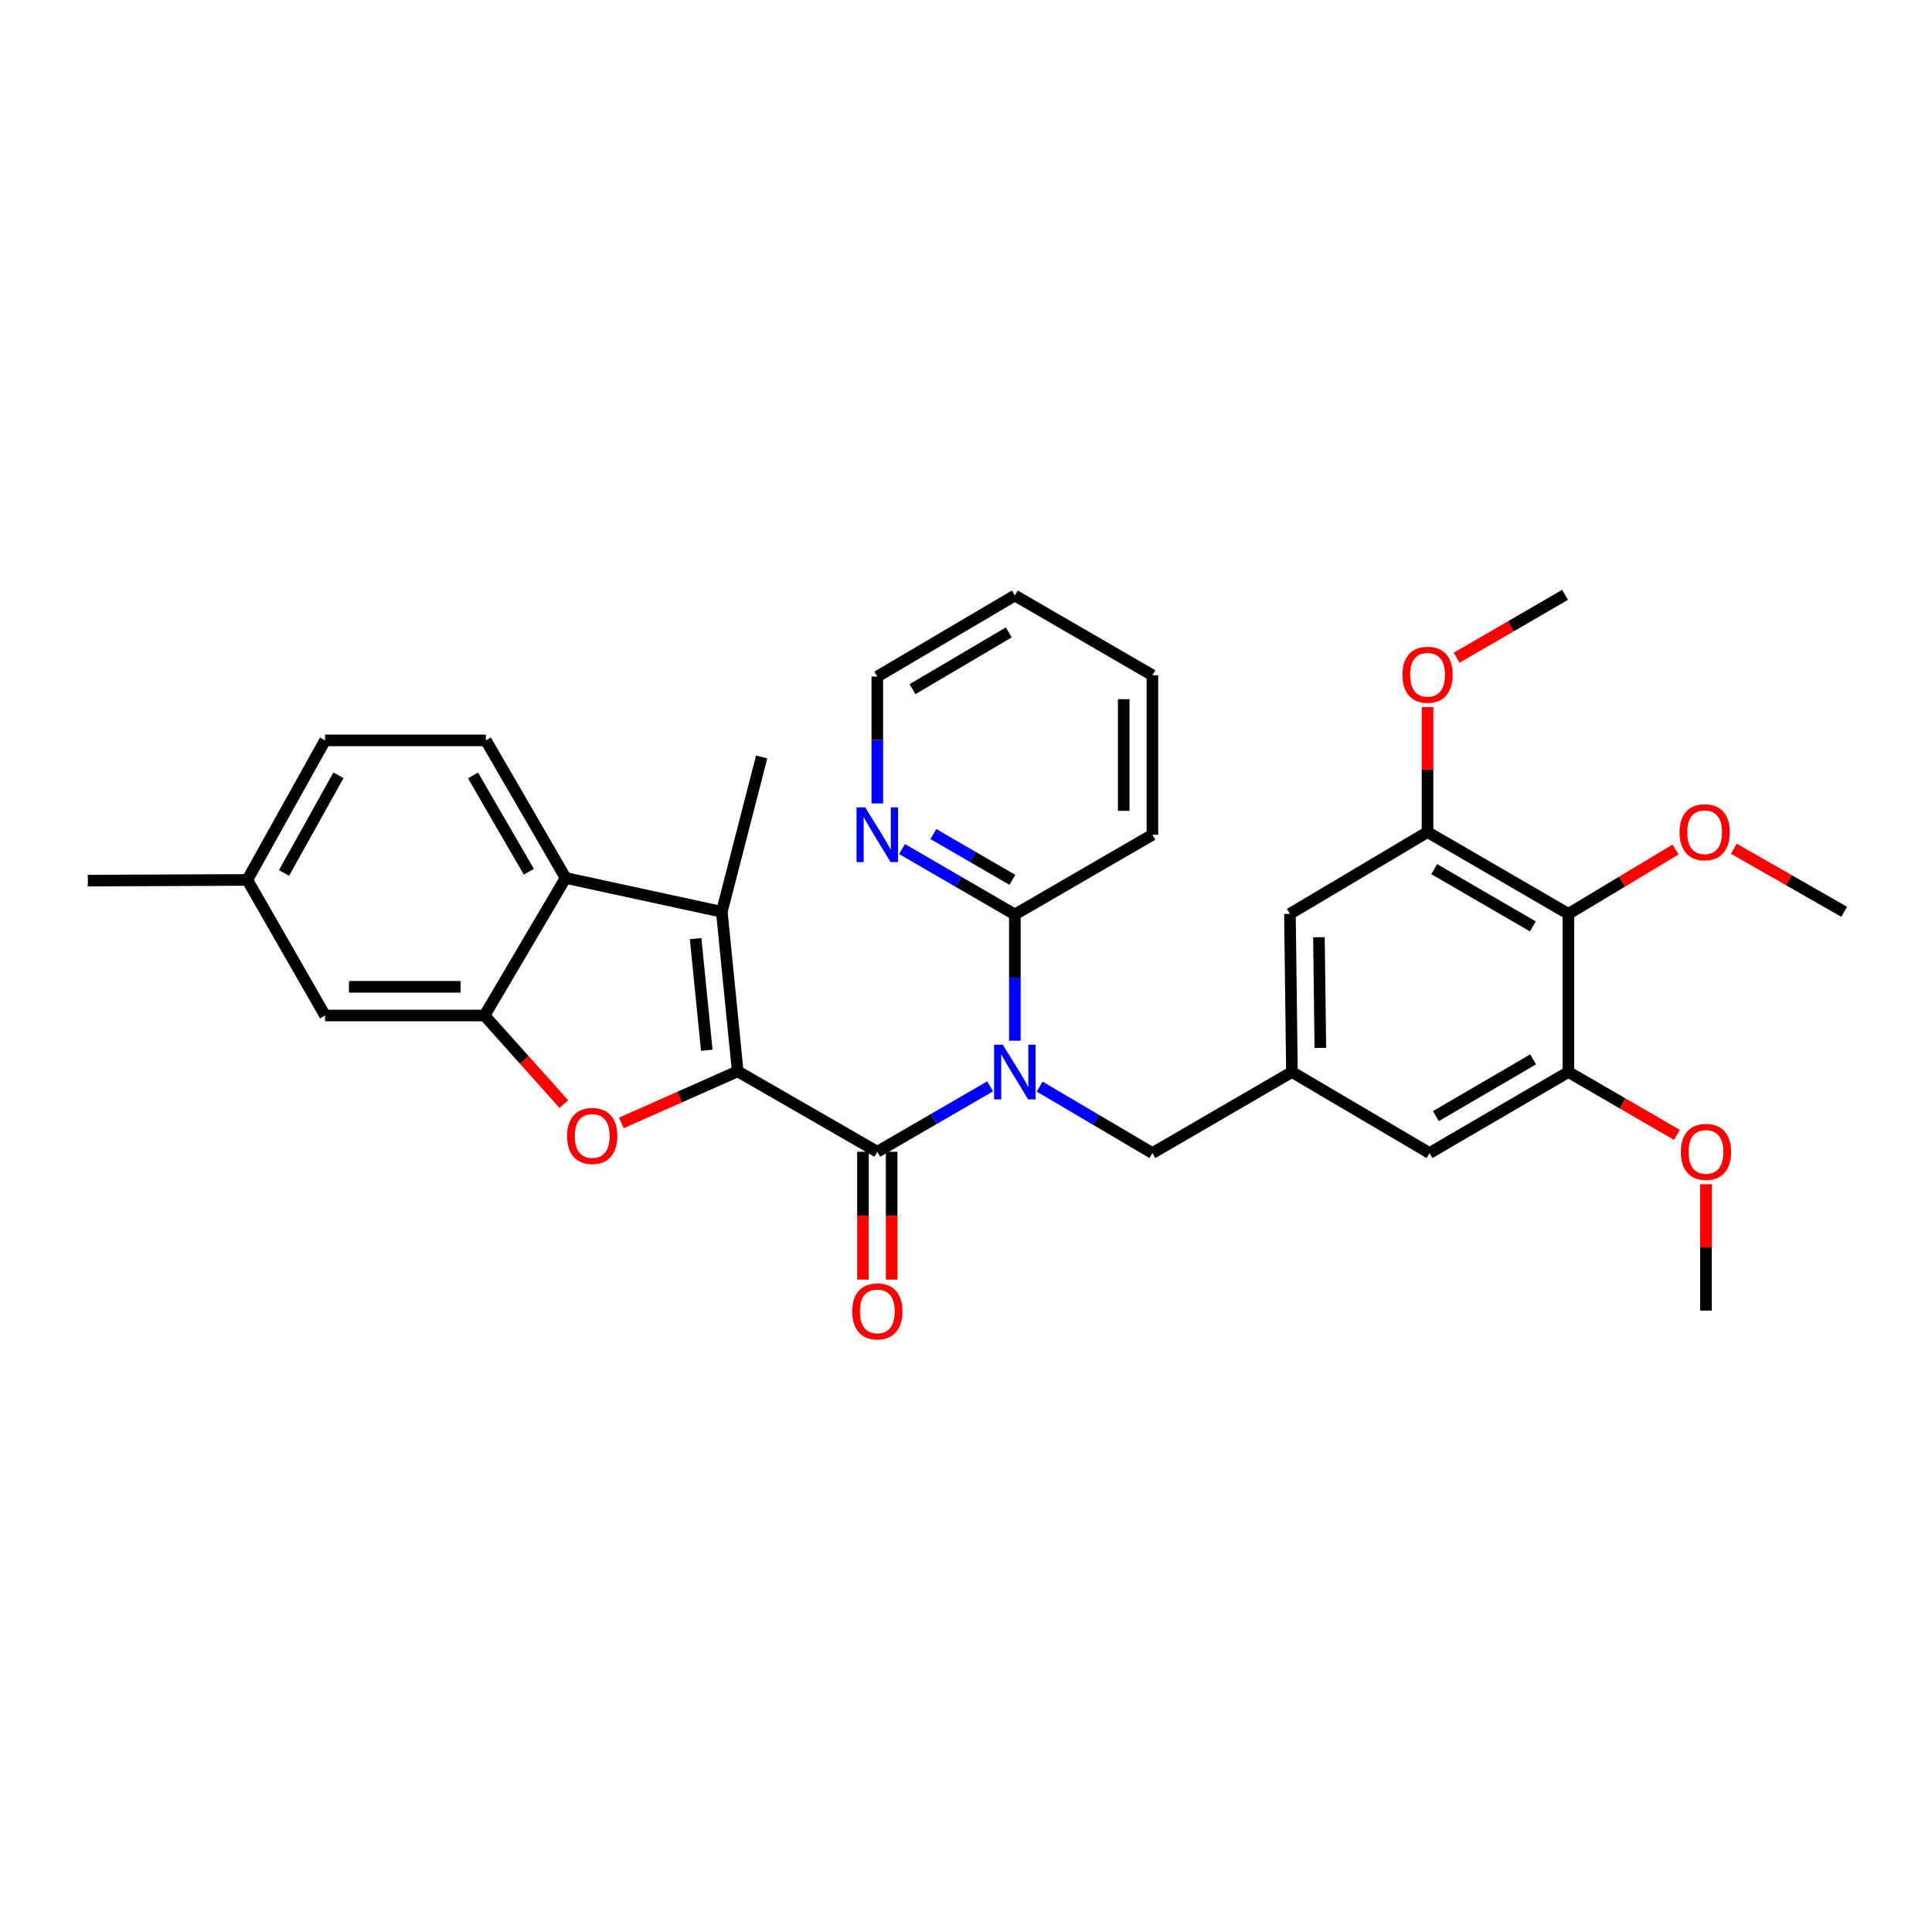 <?xml version='1.0' encoding='iso-8859-1'?>
<svg version='1.1' baseProfile='full'
              xmlns='http://www.w3.org/2000/svg'
                      xmlns:rdkit='http://www.rdkit.org/xml'
                      xmlns:xlink='http://www.w3.org/1999/xlink'
                  xml:space='preserve'
width='1000px' height='1000px' viewBox='0 0 1000 1000'>
<!-- END OF HEADER -->
<rect style='opacity:1.0;fill:#FFFFFF;stroke:none' width='1000' height='1000' x='0' y='0'> </rect>
<path class='bond-0' d='M 381.844,554.515 L 454.088,596.143' style='fill:none;fill-rule:evenodd;stroke:#000000;stroke-width:6px;stroke-linecap:butt;stroke-linejoin:miter;stroke-opacity:1' />
<path class='bond-1' d='M 381.844,554.515 L 351.713,567.869' style='fill:none;fill-rule:evenodd;stroke:#000000;stroke-width:6px;stroke-linecap:butt;stroke-linejoin:miter;stroke-opacity:1' />
<path class='bond-1' d='M 351.713,567.869 L 321.581,581.222' style='fill:none;fill-rule:evenodd;stroke:#FF0000;stroke-width:6px;stroke-linecap:butt;stroke-linejoin:miter;stroke-opacity:1' />
<path class='bond-3' d='M 381.844,554.515 L 373.598,471.953' style='fill:none;fill-rule:evenodd;stroke:#000000;stroke-width:6px;stroke-linecap:butt;stroke-linejoin:miter;stroke-opacity:1' />
<path class='bond-3' d='M 365.823,543.607 L 360.05,485.814' style='fill:none;fill-rule:evenodd;stroke:#000000;stroke-width:6px;stroke-linecap:butt;stroke-linejoin:miter;stroke-opacity:1' />
<path class='bond-2' d='M 454.088,596.143 L 483.287,579.216' style='fill:none;fill-rule:evenodd;stroke:#000000;stroke-width:6px;stroke-linecap:butt;stroke-linejoin:miter;stroke-opacity:1' />
<path class='bond-2' d='M 483.287,579.216 L 512.486,562.289' style='fill:none;fill-rule:evenodd;stroke:#0000FF;stroke-width:6px;stroke-linecap:butt;stroke-linejoin:miter;stroke-opacity:1' />
<path class='bond-13' d='M 446.659,596.143 L 446.659,629.224' style='fill:none;fill-rule:evenodd;stroke:#000000;stroke-width:6px;stroke-linecap:butt;stroke-linejoin:miter;stroke-opacity:1' />
<path class='bond-13' d='M 446.659,629.224 L 446.659,662.305' style='fill:none;fill-rule:evenodd;stroke:#FF0000;stroke-width:6px;stroke-linecap:butt;stroke-linejoin:miter;stroke-opacity:1' />
<path class='bond-13' d='M 461.517,596.143 L 461.517,629.224' style='fill:none;fill-rule:evenodd;stroke:#000000;stroke-width:6px;stroke-linecap:butt;stroke-linejoin:miter;stroke-opacity:1' />
<path class='bond-13' d='M 461.517,629.224 L 461.517,662.305' style='fill:none;fill-rule:evenodd;stroke:#FF0000;stroke-width:6px;stroke-linecap:butt;stroke-linejoin:miter;stroke-opacity:1' />
<path class='bond-4' d='M 291.837,571.487 L 271.316,548.556' style='fill:none;fill-rule:evenodd;stroke:#FF0000;stroke-width:6px;stroke-linecap:butt;stroke-linejoin:miter;stroke-opacity:1' />
<path class='bond-4' d='M 271.316,548.556 L 250.795,525.624' style='fill:none;fill-rule:evenodd;stroke:#000000;stroke-width:6px;stroke-linecap:butt;stroke-linejoin:miter;stroke-opacity:1' />
<path class='bond-7' d='M 525.284,538.671 L 525.284,506.001' style='fill:none;fill-rule:evenodd;stroke:#0000FF;stroke-width:6px;stroke-linecap:butt;stroke-linejoin:miter;stroke-opacity:1' />
<path class='bond-7' d='M 525.284,506.001 L 525.284,473.331' style='fill:none;fill-rule:evenodd;stroke:#000000;stroke-width:6px;stroke-linecap:butt;stroke-linejoin:miter;stroke-opacity:1' />
<path class='bond-11' d='M 538.09,562.416 L 567.289,579.622' style='fill:none;fill-rule:evenodd;stroke:#0000FF;stroke-width:6px;stroke-linecap:butt;stroke-linejoin:miter;stroke-opacity:1' />
<path class='bond-11' d='M 567.289,579.622 L 596.488,596.828' style='fill:none;fill-rule:evenodd;stroke:#000000;stroke-width:6px;stroke-linecap:butt;stroke-linejoin:miter;stroke-opacity:1' />
<path class='bond-5' d='M 373.598,471.953 L 292.769,454.428' style='fill:none;fill-rule:evenodd;stroke:#000000;stroke-width:6px;stroke-linecap:butt;stroke-linejoin:miter;stroke-opacity:1' />
<path class='bond-23' d='M 373.598,471.953 L 394.234,391.818' style='fill:none;fill-rule:evenodd;stroke:#000000;stroke-width:6px;stroke-linecap:butt;stroke-linejoin:miter;stroke-opacity:1' />
<path class='bond-17' d='M 250.795,525.624 L 168.249,525.624' style='fill:none;fill-rule:evenodd;stroke:#000000;stroke-width:6px;stroke-linecap:butt;stroke-linejoin:miter;stroke-opacity:1' />
<path class='bond-17' d='M 238.413,510.766 L 180.631,510.766' style='fill:none;fill-rule:evenodd;stroke:#000000;stroke-width:6px;stroke-linecap:butt;stroke-linejoin:miter;stroke-opacity:1' />
<path class='bond-32' d='M 250.795,525.624 L 292.769,454.428' style='fill:none;fill-rule:evenodd;stroke:#000000;stroke-width:6px;stroke-linecap:butt;stroke-linejoin:miter;stroke-opacity:1' />
<path class='bond-12' d='M 292.769,454.428 L 251.488,383.216' style='fill:none;fill-rule:evenodd;stroke:#000000;stroke-width:6px;stroke-linecap:butt;stroke-linejoin:miter;stroke-opacity:1' />
<path class='bond-12' d='M 273.723,451.198 L 244.826,401.35' style='fill:none;fill-rule:evenodd;stroke:#000000;stroke-width:6px;stroke-linecap:butt;stroke-linejoin:miter;stroke-opacity:1' />
<path class='bond-6' d='M 811.799,473.009 L 738.879,430.68' style='fill:none;fill-rule:evenodd;stroke:#000000;stroke-width:6px;stroke-linecap:butt;stroke-linejoin:miter;stroke-opacity:1' />
<path class='bond-6' d='M 793.402,479.51 L 742.357,449.88' style='fill:none;fill-rule:evenodd;stroke:#000000;stroke-width:6px;stroke-linecap:butt;stroke-linejoin:miter;stroke-opacity:1' />
<path class='bond-18' d='M 811.799,473.009 L 839.531,456.364' style='fill:none;fill-rule:evenodd;stroke:#000000;stroke-width:6px;stroke-linecap:butt;stroke-linejoin:miter;stroke-opacity:1' />
<path class='bond-18' d='M 839.531,456.364 L 867.262,439.718' style='fill:none;fill-rule:evenodd;stroke:#FF0000;stroke-width:6px;stroke-linecap:butt;stroke-linejoin:miter;stroke-opacity:1' />
<path class='bond-34' d='M 811.799,473.009 L 811.799,554.87' style='fill:none;fill-rule:evenodd;stroke:#000000;stroke-width:6px;stroke-linecap:butt;stroke-linejoin:miter;stroke-opacity:1' />
<path class='bond-16' d='M 525.284,473.331 L 496.085,456.404' style='fill:none;fill-rule:evenodd;stroke:#000000;stroke-width:6px;stroke-linecap:butt;stroke-linejoin:miter;stroke-opacity:1' />
<path class='bond-16' d='M 496.085,456.404 L 466.885,439.477' style='fill:none;fill-rule:evenodd;stroke:#0000FF;stroke-width:6px;stroke-linecap:butt;stroke-linejoin:miter;stroke-opacity:1' />
<path class='bond-16' d='M 523.976,455.399 L 503.536,443.55' style='fill:none;fill-rule:evenodd;stroke:#000000;stroke-width:6px;stroke-linecap:butt;stroke-linejoin:miter;stroke-opacity:1' />
<path class='bond-16' d='M 503.536,443.55 L 483.097,431.701' style='fill:none;fill-rule:evenodd;stroke:#0000FF;stroke-width:6px;stroke-linecap:butt;stroke-linejoin:miter;stroke-opacity:1' />
<path class='bond-24' d='M 525.284,473.331 L 596.488,432.059' style='fill:none;fill-rule:evenodd;stroke:#000000;stroke-width:6px;stroke-linecap:butt;stroke-linejoin:miter;stroke-opacity:1' />
<path class='bond-8' d='M 811.799,554.87 L 739.927,596.828' style='fill:none;fill-rule:evenodd;stroke:#000000;stroke-width:6px;stroke-linecap:butt;stroke-linejoin:miter;stroke-opacity:1' />
<path class='bond-8' d='M 793.528,548.332 L 743.217,577.702' style='fill:none;fill-rule:evenodd;stroke:#000000;stroke-width:6px;stroke-linecap:butt;stroke-linejoin:miter;stroke-opacity:1' />
<path class='bond-22' d='M 811.799,554.87 L 839.869,571.142' style='fill:none;fill-rule:evenodd;stroke:#000000;stroke-width:6px;stroke-linecap:butt;stroke-linejoin:miter;stroke-opacity:1' />
<path class='bond-22' d='M 839.869,571.142 L 867.938,587.414' style='fill:none;fill-rule:evenodd;stroke:#FF0000;stroke-width:6px;stroke-linecap:butt;stroke-linejoin:miter;stroke-opacity:1' />
<path class='bond-9' d='M 738.879,430.68 L 667.667,473.009' style='fill:none;fill-rule:evenodd;stroke:#000000;stroke-width:6px;stroke-linecap:butt;stroke-linejoin:miter;stroke-opacity:1' />
<path class='bond-21' d='M 738.879,430.68 L 738.879,398.326' style='fill:none;fill-rule:evenodd;stroke:#000000;stroke-width:6px;stroke-linecap:butt;stroke-linejoin:miter;stroke-opacity:1' />
<path class='bond-21' d='M 738.879,398.326 L 738.879,365.972' style='fill:none;fill-rule:evenodd;stroke:#FF0000;stroke-width:6px;stroke-linecap:butt;stroke-linejoin:miter;stroke-opacity:1' />
<path class='bond-10' d='M 668.707,554.87 L 596.488,596.828' style='fill:none;fill-rule:evenodd;stroke:#000000;stroke-width:6px;stroke-linecap:butt;stroke-linejoin:miter;stroke-opacity:1' />
<path class='bond-14' d='M 668.707,554.87 L 739.927,596.828' style='fill:none;fill-rule:evenodd;stroke:#000000;stroke-width:6px;stroke-linecap:butt;stroke-linejoin:miter;stroke-opacity:1' />
<path class='bond-15' d='M 668.707,554.87 L 667.667,473.009' style='fill:none;fill-rule:evenodd;stroke:#000000;stroke-width:6px;stroke-linecap:butt;stroke-linejoin:miter;stroke-opacity:1' />
<path class='bond-15' d='M 683.408,542.402 L 682.68,485.1' style='fill:none;fill-rule:evenodd;stroke:#000000;stroke-width:6px;stroke-linecap:butt;stroke-linejoin:miter;stroke-opacity:1' />
<path class='bond-19' d='M 251.488,383.216 L 168.249,383.216' style='fill:none;fill-rule:evenodd;stroke:#000000;stroke-width:6px;stroke-linecap:butt;stroke-linejoin:miter;stroke-opacity:1' />
<path class='bond-25' d='M 454.088,415.852 L 454.088,383.025' style='fill:none;fill-rule:evenodd;stroke:#0000FF;stroke-width:6px;stroke-linecap:butt;stroke-linejoin:miter;stroke-opacity:1' />
<path class='bond-25' d='M 454.088,383.025 L 454.088,350.198' style='fill:none;fill-rule:evenodd;stroke:#000000;stroke-width:6px;stroke-linecap:butt;stroke-linejoin:miter;stroke-opacity:1' />
<path class='bond-20' d='M 168.249,525.624 L 128,455.452' style='fill:none;fill-rule:evenodd;stroke:#000000;stroke-width:6px;stroke-linecap:butt;stroke-linejoin:miter;stroke-opacity:1' />
<path class='bond-27' d='M 897.398,439.297 L 925.972,455.625' style='fill:none;fill-rule:evenodd;stroke:#FF0000;stroke-width:6px;stroke-linecap:butt;stroke-linejoin:miter;stroke-opacity:1' />
<path class='bond-27' d='M 925.972,455.625 L 954.545,471.953' style='fill:none;fill-rule:evenodd;stroke:#000000;stroke-width:6px;stroke-linecap:butt;stroke-linejoin:miter;stroke-opacity:1' />
<path class='bond-33' d='M 168.249,383.216 L 128,455.452' style='fill:none;fill-rule:evenodd;stroke:#000000;stroke-width:6px;stroke-linecap:butt;stroke-linejoin:miter;stroke-opacity:1' />
<path class='bond-33' d='M 175.191,401.284 L 147.017,451.849' style='fill:none;fill-rule:evenodd;stroke:#000000;stroke-width:6px;stroke-linecap:butt;stroke-linejoin:miter;stroke-opacity:1' />
<path class='bond-26' d='M 128,455.452 L 45.455,455.807' style='fill:none;fill-rule:evenodd;stroke:#000000;stroke-width:6px;stroke-linecap:butt;stroke-linejoin:miter;stroke-opacity:1' />
<path class='bond-28' d='M 753.936,340.445 L 782.009,324.169' style='fill:none;fill-rule:evenodd;stroke:#FF0000;stroke-width:6px;stroke-linecap:butt;stroke-linejoin:miter;stroke-opacity:1' />
<path class='bond-28' d='M 782.009,324.169 L 810.082,307.894' style='fill:none;fill-rule:evenodd;stroke:#000000;stroke-width:6px;stroke-linecap:butt;stroke-linejoin:miter;stroke-opacity:1' />
<path class='bond-29' d='M 882.995,612.958 L 882.995,645.654' style='fill:none;fill-rule:evenodd;stroke:#FF0000;stroke-width:6px;stroke-linecap:butt;stroke-linejoin:miter;stroke-opacity:1' />
<path class='bond-29' d='M 882.995,645.654 L 882.995,678.35' style='fill:none;fill-rule:evenodd;stroke:#000000;stroke-width:6px;stroke-linecap:butt;stroke-linejoin:miter;stroke-opacity:1' />
<path class='bond-30' d='M 596.488,432.059 L 596.488,349.513' style='fill:none;fill-rule:evenodd;stroke:#000000;stroke-width:6px;stroke-linecap:butt;stroke-linejoin:miter;stroke-opacity:1' />
<path class='bond-30' d='M 581.629,419.677 L 581.629,361.895' style='fill:none;fill-rule:evenodd;stroke:#000000;stroke-width:6px;stroke-linecap:butt;stroke-linejoin:miter;stroke-opacity:1' />
<path class='bond-35' d='M 454.088,350.198 L 525.284,308.232' style='fill:none;fill-rule:evenodd;stroke:#000000;stroke-width:6px;stroke-linecap:butt;stroke-linejoin:miter;stroke-opacity:1' />
<path class='bond-35' d='M 472.312,356.703 L 522.149,327.327' style='fill:none;fill-rule:evenodd;stroke:#000000;stroke-width:6px;stroke-linecap:butt;stroke-linejoin:miter;stroke-opacity:1' />
<path class='bond-31' d='M 596.488,349.513 L 525.284,308.232' style='fill:none;fill-rule:evenodd;stroke:#000000;stroke-width:6px;stroke-linecap:butt;stroke-linejoin:miter;stroke-opacity:1' />
<path  class='atom-2' d='M 293.521 587.976
Q 293.521 581.176, 296.881 577.376
Q 300.241 573.576, 306.521 573.576
Q 312.801 573.576, 316.161 577.376
Q 319.521 581.176, 319.521 587.976
Q 319.521 594.856, 316.121 598.776
Q 312.721 602.656, 306.521 602.656
Q 300.281 602.656, 296.881 598.776
Q 293.521 594.896, 293.521 587.976
M 306.521 599.456
Q 310.841 599.456, 313.161 596.576
Q 315.521 593.656, 315.521 587.976
Q 315.521 582.416, 313.161 579.616
Q 310.841 576.776, 306.521 576.776
Q 302.201 576.776, 299.841 579.576
Q 297.521 582.376, 297.521 587.976
Q 297.521 593.696, 299.841 596.576
Q 302.201 599.456, 306.521 599.456
' fill='#FF0000'/>
<path  class='atom-3' d='M 519.024 540.71
L 528.304 555.71
Q 529.224 557.19, 530.704 559.87
Q 532.184 562.55, 532.264 562.71
L 532.264 540.71
L 536.024 540.71
L 536.024 569.03
L 532.144 569.03
L 522.184 552.63
Q 521.024 550.71, 519.784 548.51
Q 518.584 546.31, 518.224 545.63
L 518.224 569.03
L 514.544 569.03
L 514.544 540.71
L 519.024 540.71
' fill='#0000FF'/>
<path  class='atom-14' d='M 441.088 678.768
Q 441.088 671.968, 444.448 668.168
Q 447.808 664.368, 454.088 664.368
Q 460.368 664.368, 463.728 668.168
Q 467.088 671.968, 467.088 678.768
Q 467.088 685.648, 463.688 689.568
Q 460.288 693.448, 454.088 693.448
Q 447.848 693.448, 444.448 689.568
Q 441.088 685.688, 441.088 678.768
M 454.088 690.248
Q 458.408 690.248, 460.728 687.368
Q 463.088 684.448, 463.088 678.768
Q 463.088 673.208, 460.728 670.408
Q 458.408 667.568, 454.088 667.568
Q 449.768 667.568, 447.408 670.368
Q 445.088 673.168, 445.088 678.768
Q 445.088 684.488, 447.408 687.368
Q 449.768 690.248, 454.088 690.248
' fill='#FF0000'/>
<path  class='atom-17' d='M 447.828 417.899
L 457.108 432.899
Q 458.028 434.379, 459.508 437.059
Q 460.988 439.739, 461.068 439.899
L 461.068 417.899
L 464.828 417.899
L 464.828 446.219
L 460.948 446.219
L 450.988 429.819
Q 449.828 427.899, 448.588 425.699
Q 447.388 423.499, 447.028 422.819
L 447.028 446.219
L 443.348 446.219
L 443.348 417.899
L 447.828 417.899
' fill='#0000FF'/>
<path  class='atom-19' d='M 869.318 430.76
Q 869.318 423.96, 872.678 420.16
Q 876.038 416.36, 882.318 416.36
Q 888.598 416.36, 891.958 420.16
Q 895.318 423.96, 895.318 430.76
Q 895.318 437.64, 891.918 441.56
Q 888.518 445.44, 882.318 445.44
Q 876.078 445.44, 872.678 441.56
Q 869.318 437.68, 869.318 430.76
M 882.318 442.24
Q 886.638 442.24, 888.958 439.36
Q 891.318 436.44, 891.318 430.76
Q 891.318 425.2, 888.958 422.4
Q 886.638 419.56, 882.318 419.56
Q 877.998 419.56, 875.638 422.36
Q 873.318 425.16, 873.318 430.76
Q 873.318 436.48, 875.638 439.36
Q 877.998 442.24, 882.318 442.24
' fill='#FF0000'/>
<path  class='atom-22' d='M 725.879 349.255
Q 725.879 342.455, 729.239 338.655
Q 732.599 334.855, 738.879 334.855
Q 745.159 334.855, 748.519 338.655
Q 751.879 342.455, 751.879 349.255
Q 751.879 356.135, 748.479 360.055
Q 745.079 363.935, 738.879 363.935
Q 732.639 363.935, 729.239 360.055
Q 725.879 356.175, 725.879 349.255
M 738.879 360.735
Q 743.199 360.735, 745.519 357.855
Q 747.879 354.935, 747.879 349.255
Q 747.879 343.695, 745.519 340.895
Q 743.199 338.055, 738.879 338.055
Q 734.559 338.055, 732.199 340.855
Q 729.879 343.655, 729.879 349.255
Q 729.879 354.975, 732.199 357.855
Q 734.559 360.735, 738.879 360.735
' fill='#FF0000'/>
<path  class='atom-23' d='M 869.995 596.223
Q 869.995 589.423, 873.355 585.623
Q 876.715 581.823, 882.995 581.823
Q 889.275 581.823, 892.635 585.623
Q 895.995 589.423, 895.995 596.223
Q 895.995 603.103, 892.595 607.023
Q 889.195 610.903, 882.995 610.903
Q 876.755 610.903, 873.355 607.023
Q 869.995 603.143, 869.995 596.223
M 882.995 607.703
Q 887.315 607.703, 889.635 604.823
Q 891.995 601.903, 891.995 596.223
Q 891.995 590.663, 889.635 587.863
Q 887.315 585.023, 882.995 585.023
Q 878.675 585.023, 876.315 587.823
Q 873.995 590.623, 873.995 596.223
Q 873.995 601.943, 876.315 604.823
Q 878.675 607.703, 882.995 607.703
' fill='#FF0000'/>
</svg>
